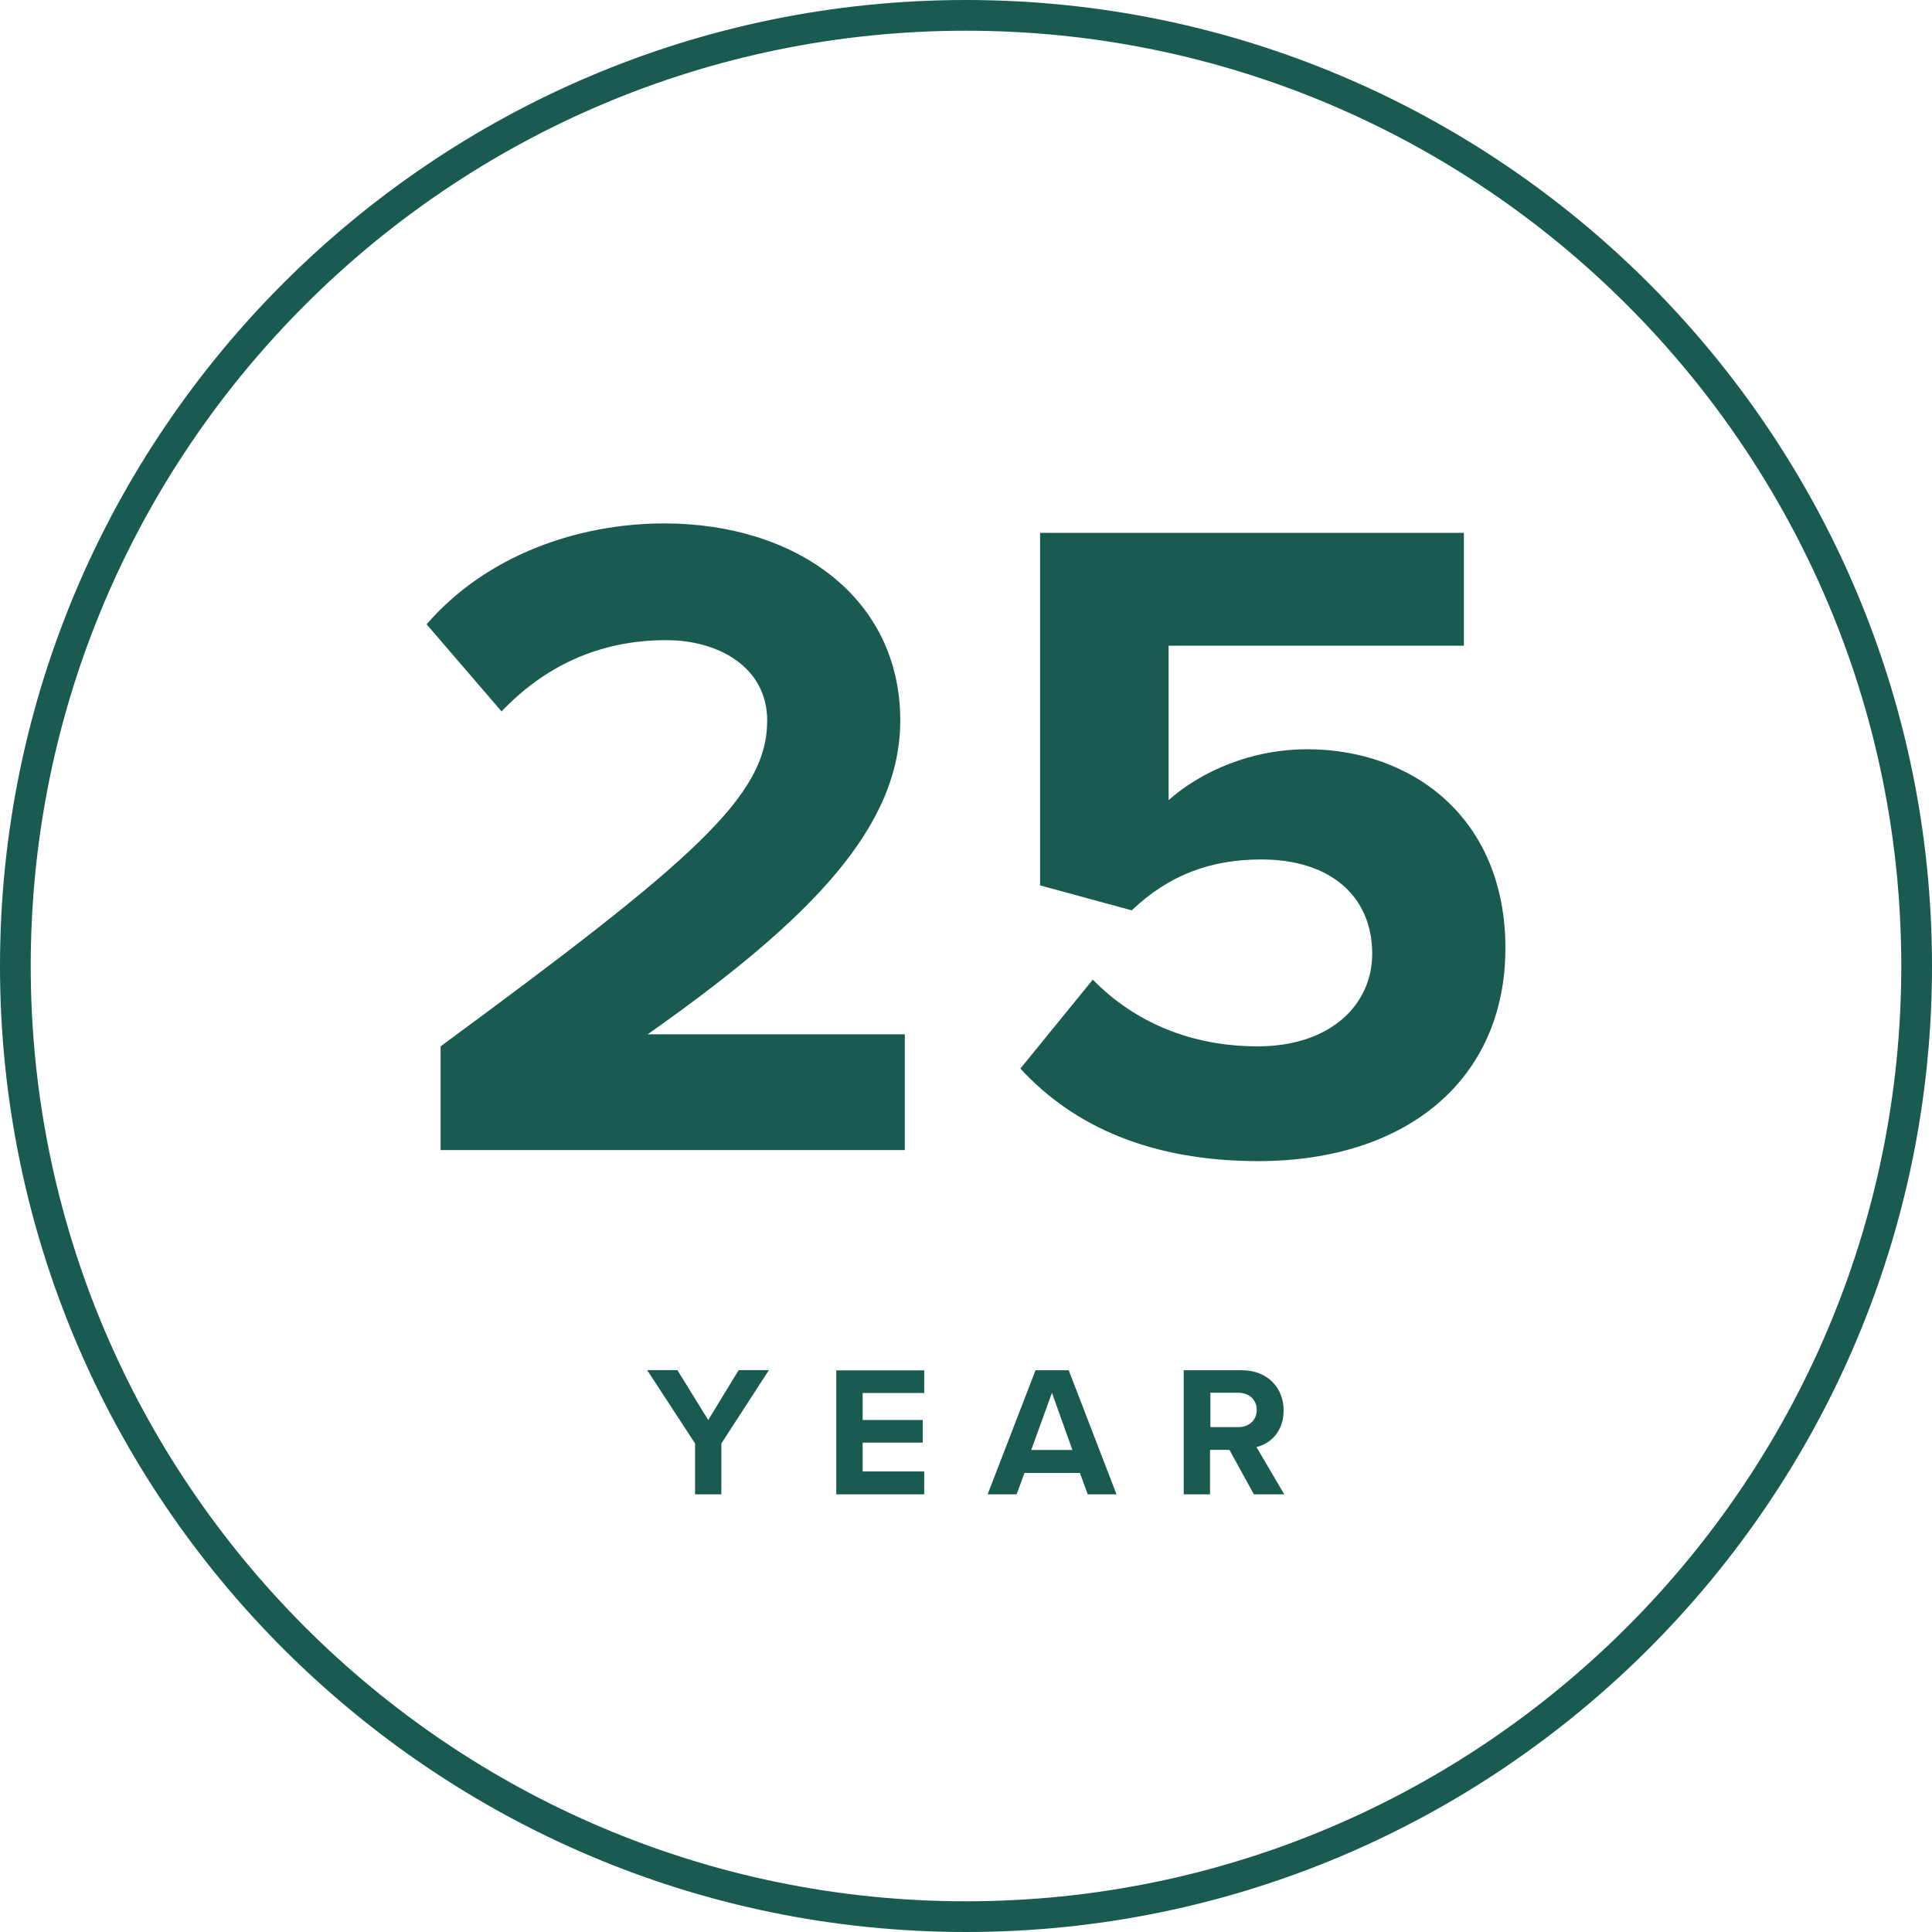 <?xml version="1.0" encoding="UTF-8"?>
<svg id="Layer_2" data-name="Layer 2" xmlns="http://www.w3.org/2000/svg" viewBox="0 0 157.24 157.24">
  <defs>
    <style>
      .cls-1 {
        fill: #195b50;
        stroke-width: 0px;
      }
    </style>
  </defs>
  <g id="Layer_1-2" data-name="Layer 1">
    <g>
      <path class="cls-1" d="M83.06,86.98c4.29,4.68,10.62,7.52,19.35,7.52,12.13,0,20.11-6.7,20.11-17.33s-7.61-16.19-16.12-16.19c-4.59,0-8.66,1.81-11.29,4.14v-12.57h24.03v-9.18h-34.49v28.69l7.46,2.03c3.02-2.87,6.4-4.14,10.54-4.14,5.73,0,9.03,3.08,9.03,7.67,0,4.14-3.38,7.54-9.33,7.54-5.28,0-9.94-1.88-13.41-5.43l-5.88,7.22v.02ZM35.84,93.6h37.8v-9.42h-20.93c13.47-9.48,20.56-16.94,20.56-25.54,0-10.02-8.51-16.04-19.2-16.04-7,0-14.46,2.56-19.35,8.21l6.1,7.09c3.38-3.54,7.76-5.8,13.41-5.8,4.22,0,8.21,2.18,8.21,6.55,0,6.17-6.03,11.38-26.58,26.51v8.43h-.02Z"/>
      <path class="cls-1" d="M78.62,157.24C35.27,157.24,0,121.97,0,78.62S35.27,0,78.62,0s78.62,35.27,78.62,78.62-35.27,78.62-78.62,78.62ZM78.62,2.5C36.65,2.5,2.5,36.65,2.5,78.62s34.15,76.12,76.12,76.12,76.12-34.15,76.12-76.12S120.59,2.5,78.62,2.5Z"/>
      <path class="cls-1" d="M102.28,114.76c0,.85-.65,1.39-1.51,1.39h-2.26v-2.8h2.26c.87,0,1.51.55,1.51,1.39M102.06,121.62h2.46l-2.26-3.85c1.09-.25,2.21-1.21,2.21-3s-1.29-3.25-3.4-3.25h-4.73v10.1h2.14v-3.62h1.58s1.99,3.62,1.99,3.62ZM85.62,113.37l1.66,4.64h-3.35l1.68-4.64h.02ZM88.52,121.62h2.35l-3.89-10.1h-2.7l-3.9,10.1h2.36l.64-1.74h4.51l.64,1.74ZM68.06,121.62h7.16v-1.86h-5.01v-2.35h4.89v-1.84h-4.89v-2.2h5.01v-1.84h-7.16v10.1-.02ZM56.57,121.62h2.14v-4.14l3.87-5.97h-2.46l-2.48,4.06-2.51-4.06h-2.46l3.9,5.97s0,4.14,0,4.14Z"/>
    </g>
  </g>
</svg>